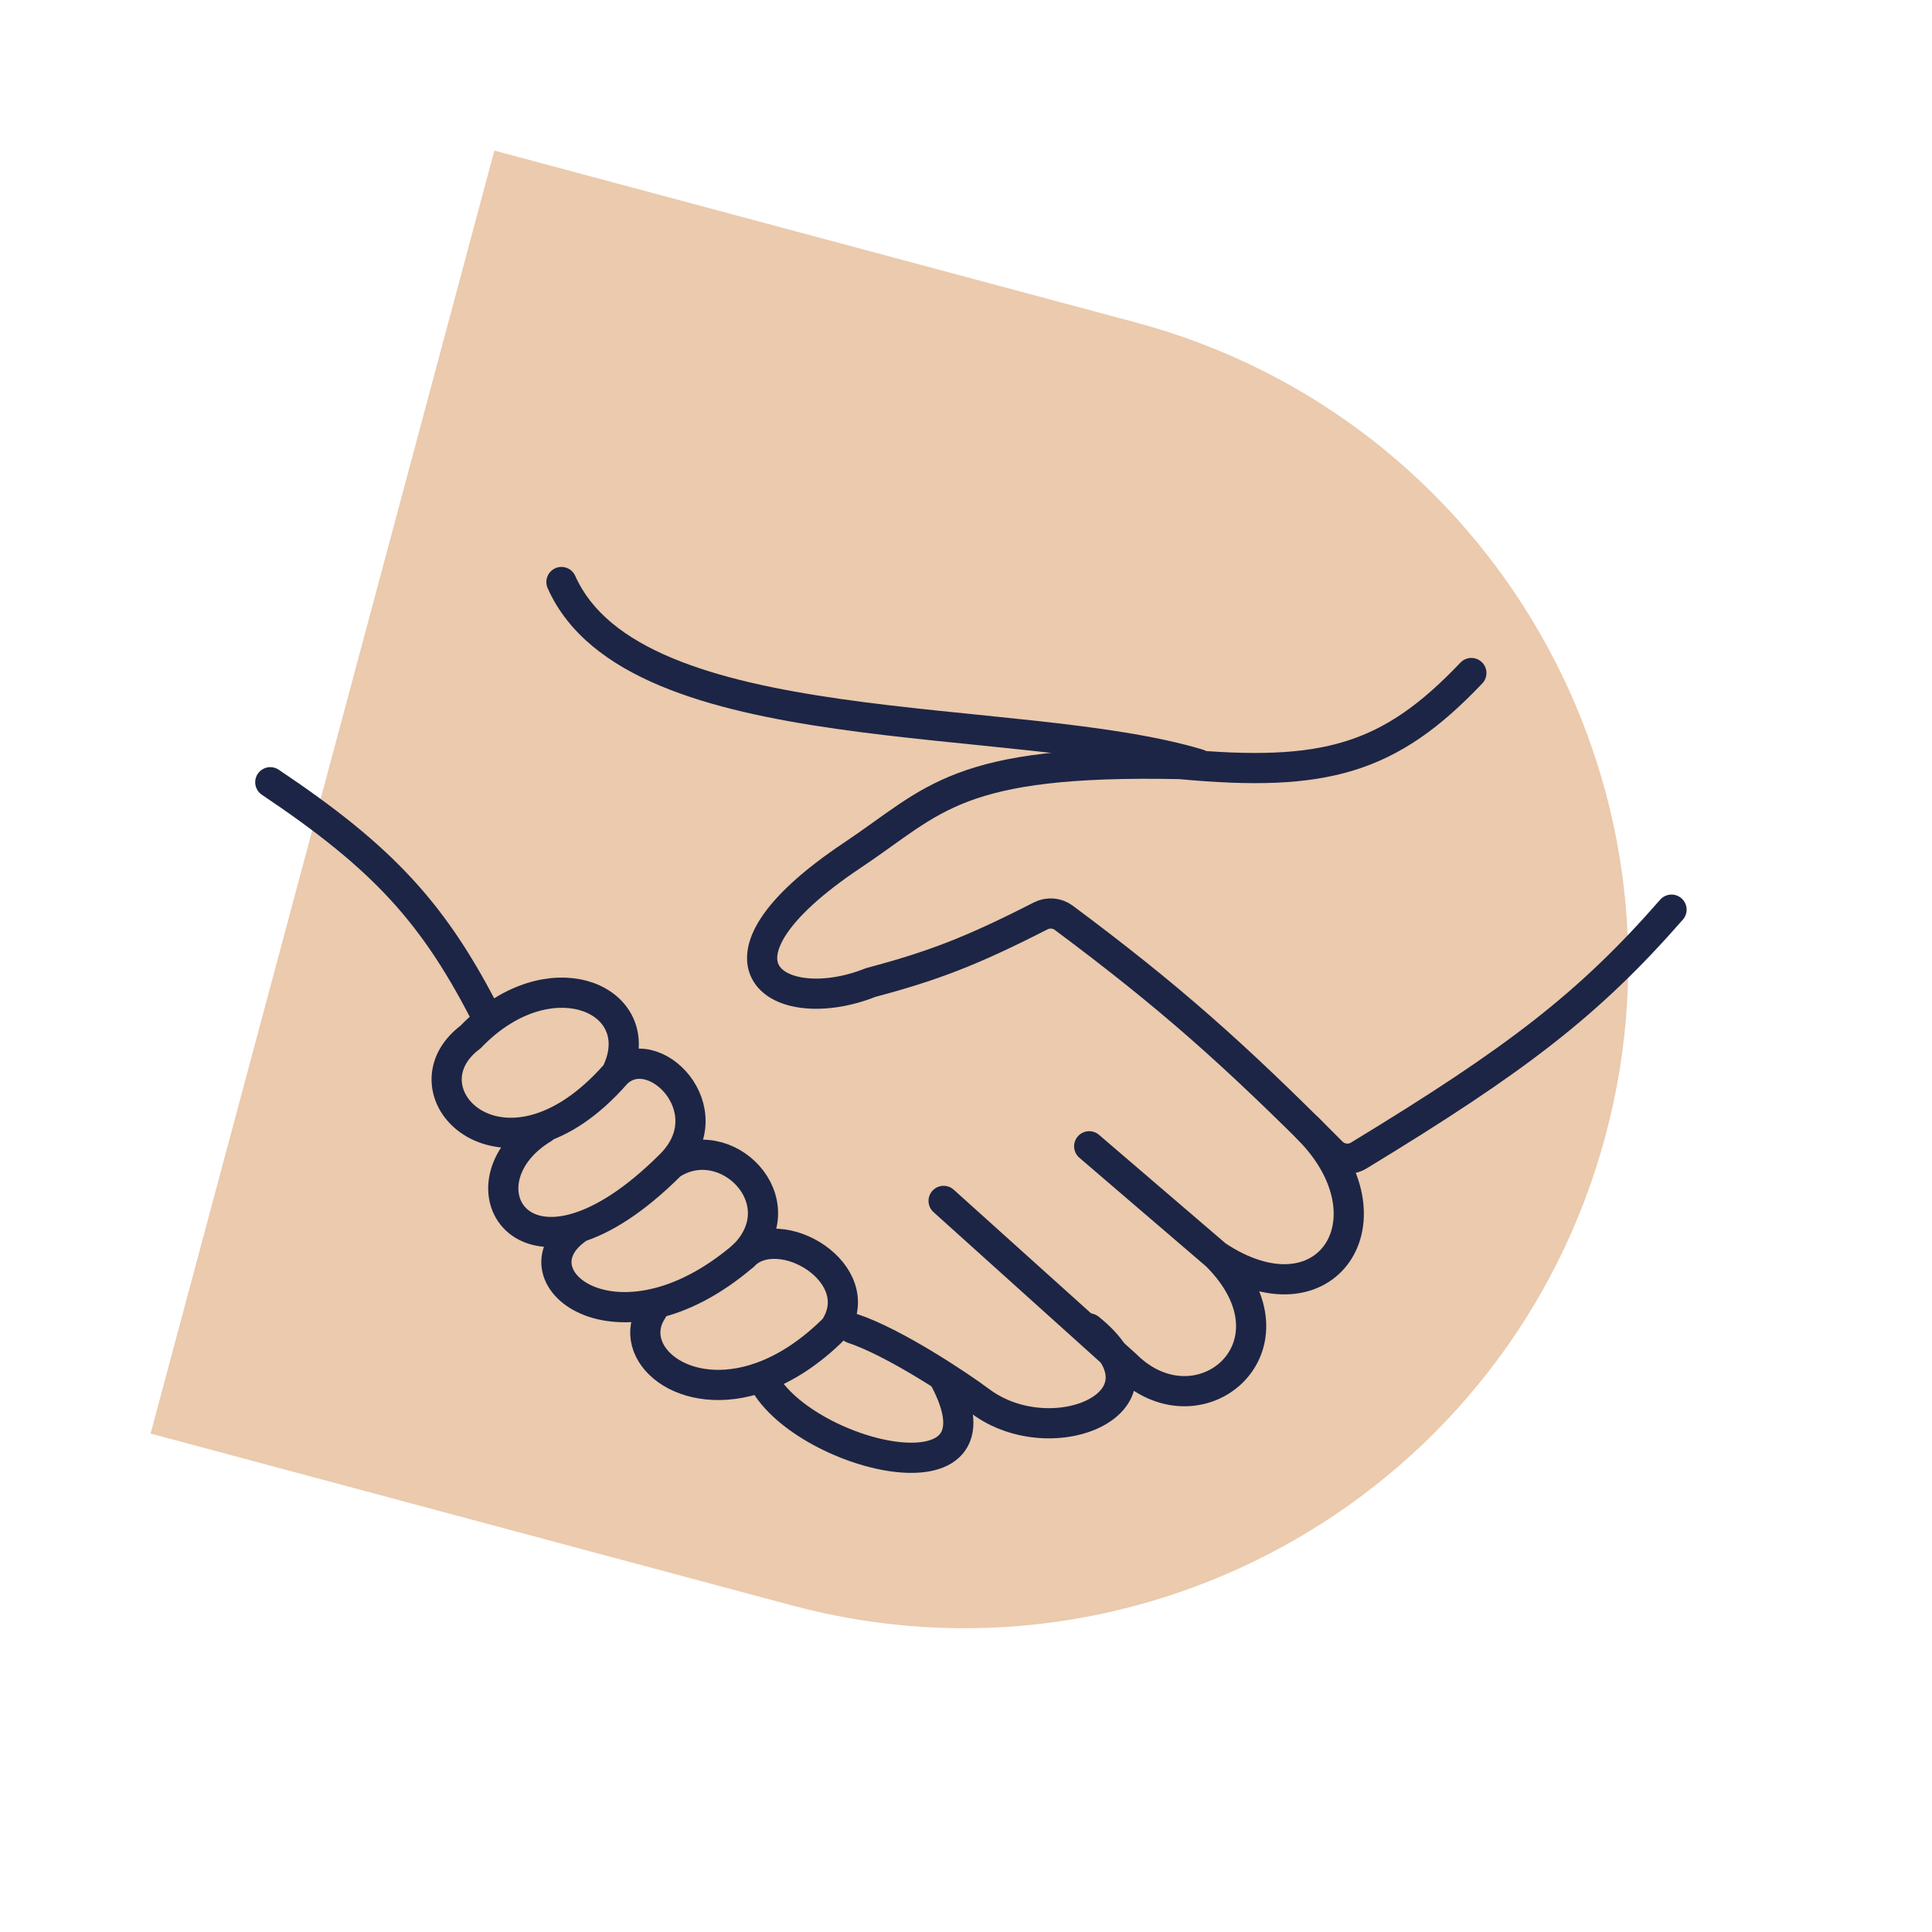 <svg width="128" height="128" viewBox="0 0 128 128" fill="none" xmlns="http://www.w3.org/2000/svg">
<path d="M32.753 9.977L75.254 21.365C98.726 27.654 112.656 51.781 106.366 75.253C100.077 98.726 75.95 112.656 52.478 106.366L9.977 94.978L32.753 9.977Z" fill="#EBCAAD"/>
<path d="M38.411 81.295C33.589 84.393 40.823 90.422 49.27 83.185C52.886 79.572 48.063 74.746 44.446 77.155M44.446 77.155C34.795 86.805 29.972 78.363 36.007 74.746M44.446 77.155C48.067 73.533 43.234 68.709 40.823 71.128M40.823 71.128C33.453 79.562 26.344 72.326 31.169 68.709C31.565 68.298 31.968 67.934 32.375 67.616M40.823 71.128C43.047 66.654 37.445 63.649 32.375 67.616M32.375 67.616C28.805 60.533 25.429 56.865 17.907 51.825" stroke="#1C2545" stroke-width="2" stroke-linecap="round"/>
<path d="M97.481 44.59C92.067 50.287 87.788 51.52 78.19 50.62C63.33 50.311 61.913 53.031 56.491 56.649C45.646 63.885 51.666 67.502 57.694 65.091C61.762 64.01 64.324 63.045 68.945 60.682C69.438 60.43 70.034 60.476 70.478 60.807C77.436 65.993 81.649 69.725 88.235 76.338C88.708 76.813 89.446 76.906 90.018 76.558C100.447 70.219 105.256 66.546 110.743 60.267" stroke="#1C2545" stroke-width="2" stroke-linecap="round" stroke-linejoin="round"/>
<path d="M79.107 51.578C79.636 51.736 80.194 51.436 80.353 50.907C80.511 50.378 80.211 49.821 79.682 49.662L79.107 51.578ZM38.111 38.154C37.887 37.65 37.296 37.422 36.791 37.647C36.286 37.871 36.059 38.462 36.283 38.967L38.111 38.154ZM79.682 49.662C76.57 48.728 72.644 48.193 68.502 47.741C64.323 47.285 59.923 46.913 55.725 46.313C51.529 45.714 47.637 44.899 44.516 43.592C41.394 42.285 39.171 40.54 38.111 38.154L36.283 38.967C37.635 42.008 40.385 44.031 43.743 45.437C47.103 46.844 51.198 47.687 55.442 48.293C59.683 48.899 64.174 49.281 68.285 49.73C72.431 50.182 76.191 50.703 79.107 51.578L79.682 49.662Z" fill="#1C2545"/>
<path d="M86.629 74.739C92.658 80.769 87.835 88.004 80.601 83.181M80.601 83.181L72.162 75.945M80.601 83.181C86.629 89.21 79.396 95.24 74.573 90.416L62.517 79.563" stroke="#1C2545" stroke-width="2" stroke-linecap="round"/>
<path d="M72.162 88.012C78.19 92.825 69.75 96.443 64.928 92.825C63.564 91.802 59.246 88.925 56.488 88.012" stroke="#1C2545" stroke-width="2" stroke-linecap="round" stroke-linejoin="round"/>
<path d="M49.256 83.187C51.667 80.768 57.695 84.388 55.284 88.01C53.637 89.655 51.99 90.676 50.458 91.229M43.227 86.797C41.361 89.592 45.254 93.106 50.458 91.229M50.458 91.229C52.869 96.445 67.337 100.063 62.514 91.229" stroke="#1C2545" stroke-width="2" stroke-linecap="round"/>
</svg>
